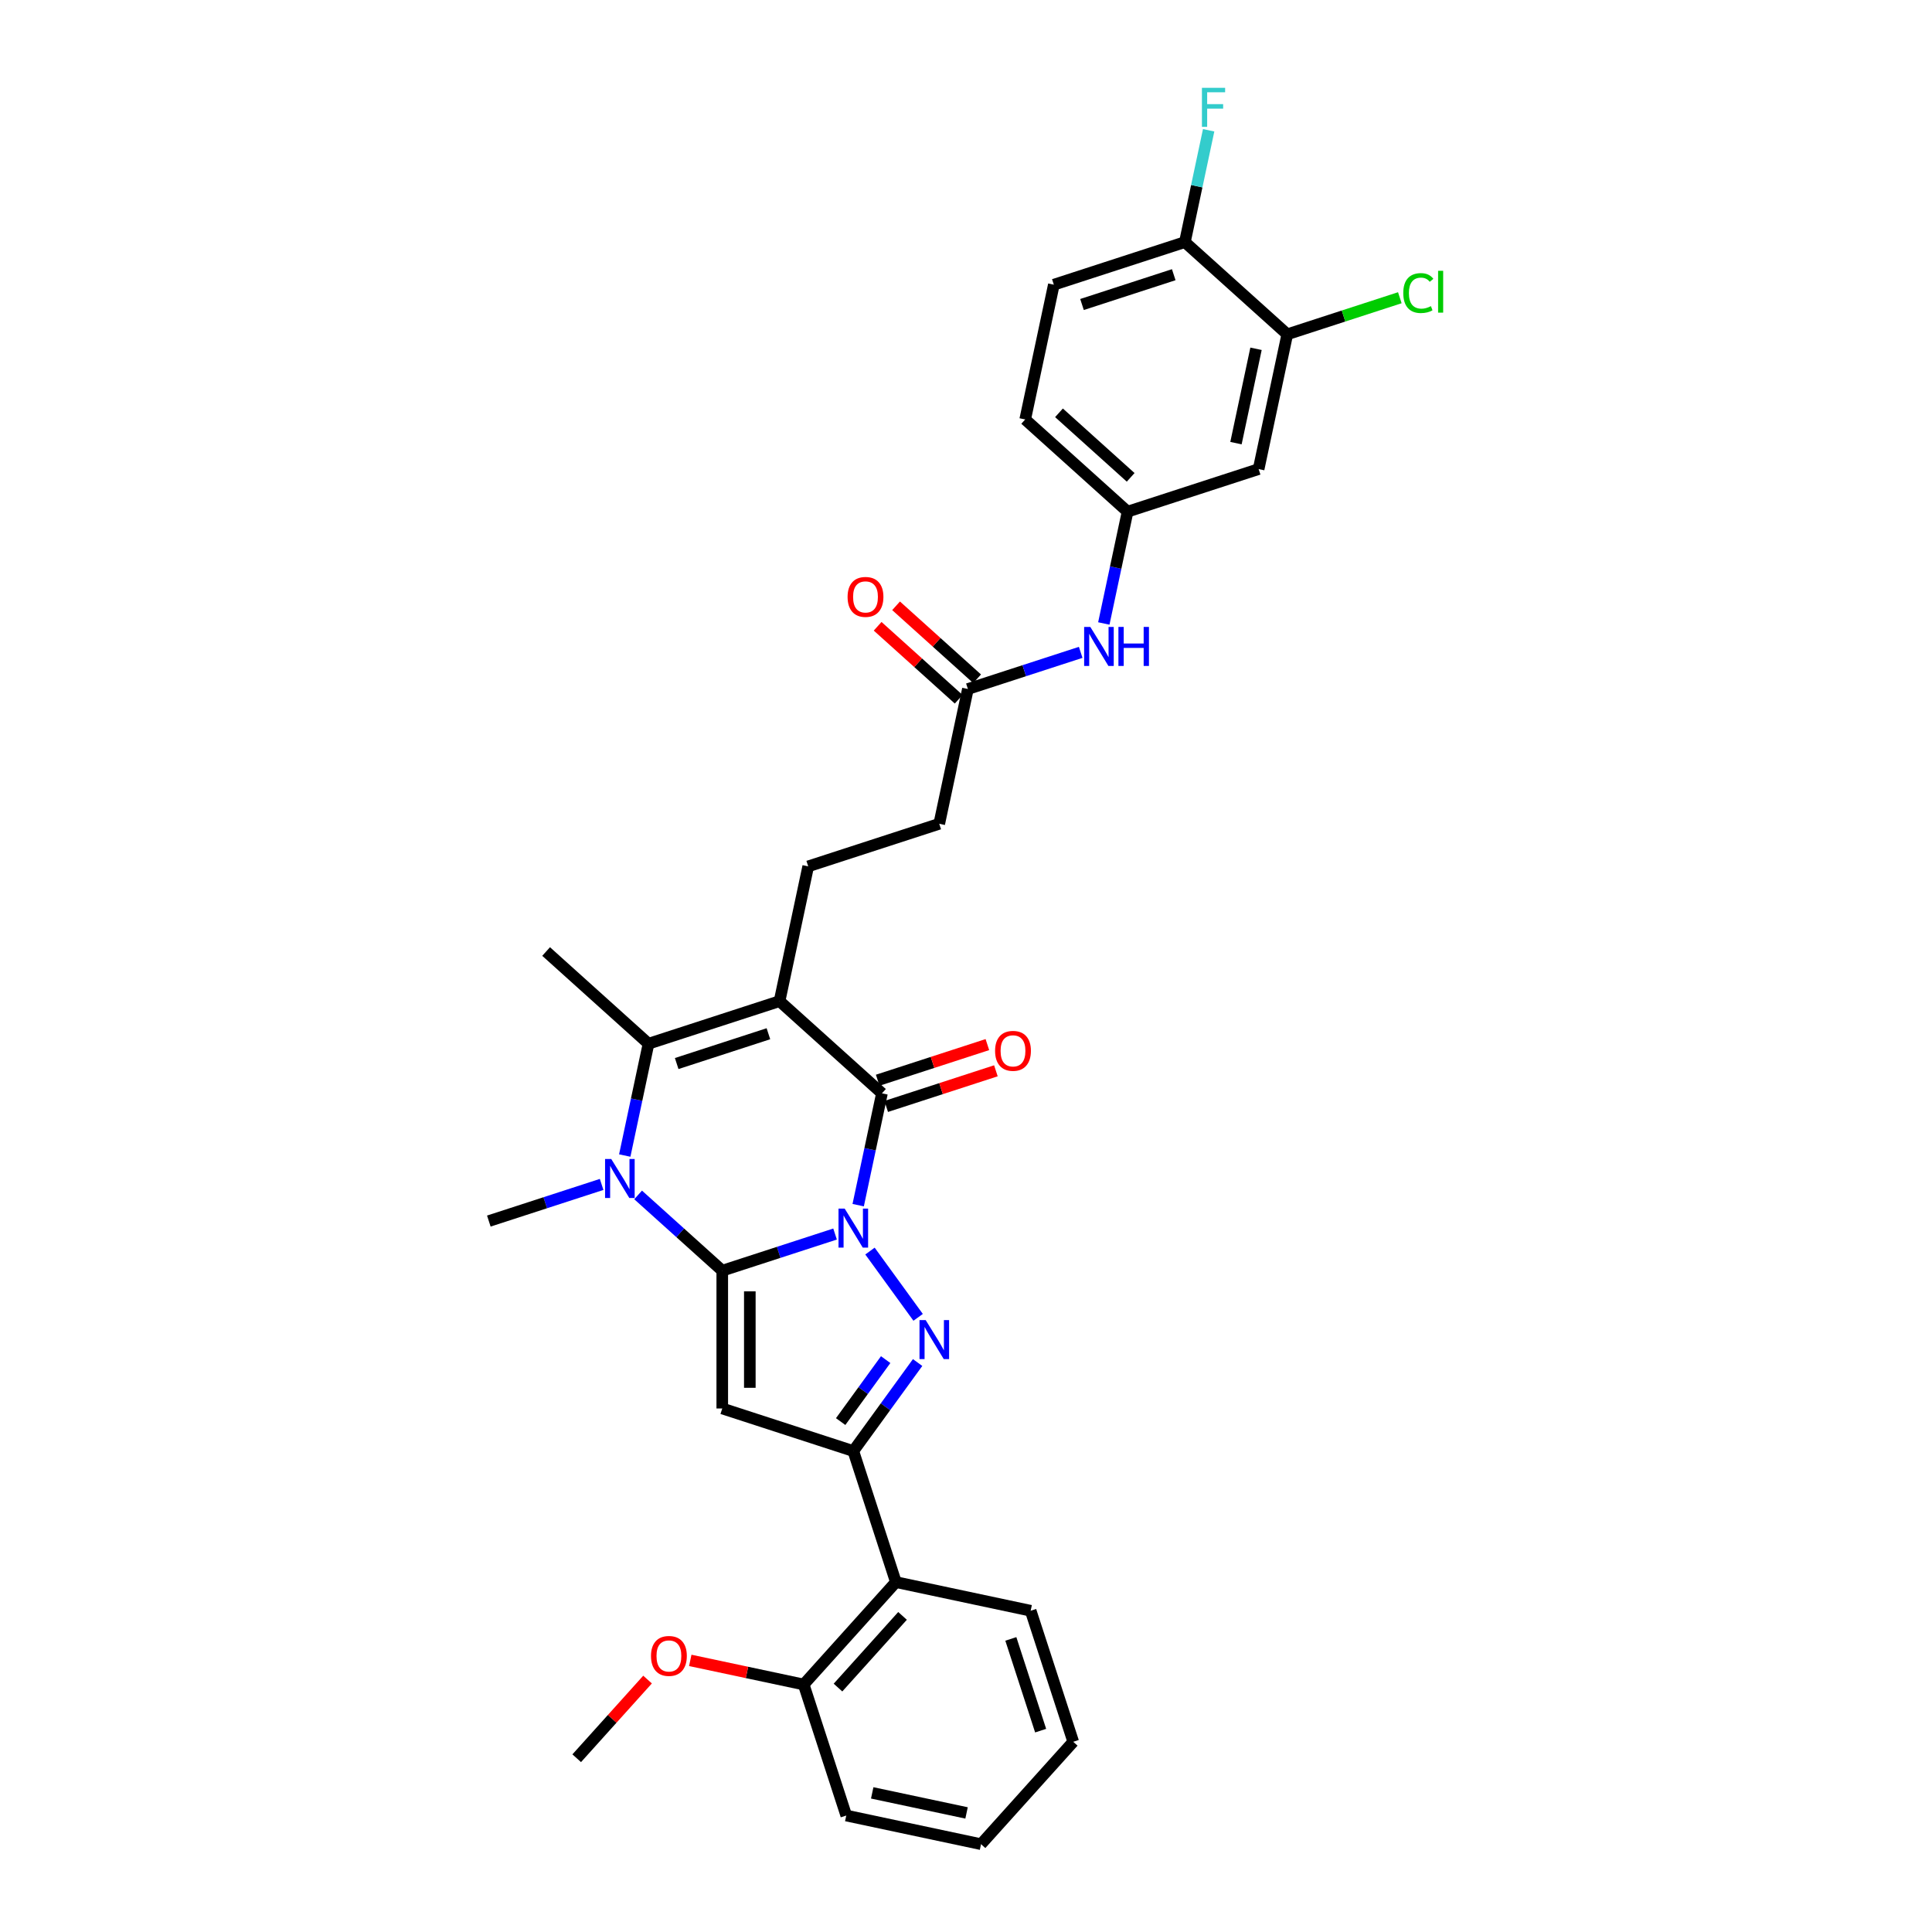 <?xml version='1.0' encoding='iso-8859-1'?>
<svg version='1.1' baseProfile='full'
              xmlns='http://www.w3.org/2000/svg'
                      xmlns:rdkit='http://www.rdkit.org/xml'
                      xmlns:xlink='http://www.w3.org/1999/xlink'
                  xml:space='preserve'
width='1000px' height='1000px' viewBox='0 0 1000 1000'>
<!-- END OF HEADER -->
<rect style='opacity:1.0;fill:#FFFFFF;stroke:none' width='1000' height='1000' x='0' y='0'> </rect>
<path class='bond-0' d='M 432.227,638.736 L 403.035,648.221' style='fill:none;fill-rule:evenodd;stroke:#0000FF;stroke-width:6px;stroke-linecap:butt;stroke-linejoin:miter;stroke-opacity:1' />
<path class='bond-0' d='M 403.035,648.221 L 373.842,657.707' style='fill:none;fill-rule:evenodd;stroke:#000000;stroke-width:6px;stroke-linecap:butt;stroke-linejoin:miter;stroke-opacity:1' />
<path class='bond-2' d='M 450.302,647.55 L 475.224,681.851' style='fill:none;fill-rule:evenodd;stroke:#0000FF;stroke-width:6px;stroke-linecap:butt;stroke-linejoin:miter;stroke-opacity:1' />
<path class='bond-3' d='M 444.195,623.786 L 450.346,594.848' style='fill:none;fill-rule:evenodd;stroke:#0000FF;stroke-width:6px;stroke-linecap:butt;stroke-linejoin:miter;stroke-opacity:1' />
<path class='bond-3' d='M 450.346,594.848 L 456.497,565.909' style='fill:none;fill-rule:evenodd;stroke:#000000;stroke-width:6px;stroke-linecap:butt;stroke-linejoin:miter;stroke-opacity:1' />
<path class='bond-4' d='M 373.842,657.707 L 373.842,729.025' style='fill:none;fill-rule:evenodd;stroke:#000000;stroke-width:6px;stroke-linecap:butt;stroke-linejoin:miter;stroke-opacity:1' />
<path class='bond-4' d='M 388.106,668.404 L 388.106,718.327' style='fill:none;fill-rule:evenodd;stroke:#000000;stroke-width:6px;stroke-linecap:butt;stroke-linejoin:miter;stroke-opacity:1' />
<path class='bond-5' d='M 373.842,657.707 L 352.064,638.097' style='fill:none;fill-rule:evenodd;stroke:#000000;stroke-width:6px;stroke-linecap:butt;stroke-linejoin:miter;stroke-opacity:1' />
<path class='bond-5' d='M 352.064,638.097 L 330.285,618.488' style='fill:none;fill-rule:evenodd;stroke:#0000FF;stroke-width:6px;stroke-linecap:butt;stroke-linejoin:miter;stroke-opacity:1' />
<path class='bond-1' d='M 403.498,518.187 L 456.497,565.909' style='fill:none;fill-rule:evenodd;stroke:#000000;stroke-width:6px;stroke-linecap:butt;stroke-linejoin:miter;stroke-opacity:1' />
<path class='bond-7' d='M 403.498,518.187 L 335.67,540.226' style='fill:none;fill-rule:evenodd;stroke:#000000;stroke-width:6px;stroke-linecap:butt;stroke-linejoin:miter;stroke-opacity:1' />
<path class='bond-7' d='M 397.731,535.059 L 350.252,550.486' style='fill:none;fill-rule:evenodd;stroke:#000000;stroke-width:6px;stroke-linecap:butt;stroke-linejoin:miter;stroke-opacity:1' />
<path class='bond-9' d='M 403.498,518.187 L 418.326,448.428' style='fill:none;fill-rule:evenodd;stroke:#000000;stroke-width:6px;stroke-linecap:butt;stroke-linejoin:miter;stroke-opacity:1' />
<path class='bond-6' d='M 474.957,705.247 L 458.313,728.155' style='fill:none;fill-rule:evenodd;stroke:#0000FF;stroke-width:6px;stroke-linecap:butt;stroke-linejoin:miter;stroke-opacity:1' />
<path class='bond-6' d='M 458.313,728.155 L 441.67,751.063' style='fill:none;fill-rule:evenodd;stroke:#000000;stroke-width:6px;stroke-linecap:butt;stroke-linejoin:miter;stroke-opacity:1' />
<path class='bond-6' d='M 458.424,703.736 L 446.774,719.771' style='fill:none;fill-rule:evenodd;stroke:#0000FF;stroke-width:6px;stroke-linecap:butt;stroke-linejoin:miter;stroke-opacity:1' />
<path class='bond-6' d='M 446.774,719.771 L 435.123,735.807' style='fill:none;fill-rule:evenodd;stroke:#000000;stroke-width:6px;stroke-linecap:butt;stroke-linejoin:miter;stroke-opacity:1' />
<path class='bond-13' d='M 458.701,572.691 L 487.088,563.468' style='fill:none;fill-rule:evenodd;stroke:#000000;stroke-width:6px;stroke-linecap:butt;stroke-linejoin:miter;stroke-opacity:1' />
<path class='bond-13' d='M 487.088,563.468 L 515.475,554.245' style='fill:none;fill-rule:evenodd;stroke:#FF0000;stroke-width:6px;stroke-linecap:butt;stroke-linejoin:miter;stroke-opacity:1' />
<path class='bond-13' d='M 454.294,559.126 L 482.68,549.902' style='fill:none;fill-rule:evenodd;stroke:#000000;stroke-width:6px;stroke-linecap:butt;stroke-linejoin:miter;stroke-opacity:1' />
<path class='bond-13' d='M 482.68,549.902 L 511.067,540.679' style='fill:none;fill-rule:evenodd;stroke:#FF0000;stroke-width:6px;stroke-linecap:butt;stroke-linejoin:miter;stroke-opacity:1' />
<path class='bond-32' d='M 373.842,729.025 L 441.67,751.063' style='fill:none;fill-rule:evenodd;stroke:#000000;stroke-width:6px;stroke-linecap:butt;stroke-linejoin:miter;stroke-opacity:1' />
<path class='bond-21' d='M 311.4,613.054 L 282.208,622.539' style='fill:none;fill-rule:evenodd;stroke:#0000FF;stroke-width:6px;stroke-linecap:butt;stroke-linejoin:miter;stroke-opacity:1' />
<path class='bond-21' d='M 282.208,622.539 L 253.015,632.024' style='fill:none;fill-rule:evenodd;stroke:#000000;stroke-width:6px;stroke-linecap:butt;stroke-linejoin:miter;stroke-opacity:1' />
<path class='bond-33' d='M 323.368,598.104 L 329.519,569.165' style='fill:none;fill-rule:evenodd;stroke:#0000FF;stroke-width:6px;stroke-linecap:butt;stroke-linejoin:miter;stroke-opacity:1' />
<path class='bond-33' d='M 329.519,569.165 L 335.67,540.226' style='fill:none;fill-rule:evenodd;stroke:#000000;stroke-width:6px;stroke-linecap:butt;stroke-linejoin:miter;stroke-opacity:1' />
<path class='bond-8' d='M 441.67,751.063 L 463.708,818.891' style='fill:none;fill-rule:evenodd;stroke:#000000;stroke-width:6px;stroke-linecap:butt;stroke-linejoin:miter;stroke-opacity:1' />
<path class='bond-23' d='M 335.67,540.226 L 282.671,492.505' style='fill:none;fill-rule:evenodd;stroke:#000000;stroke-width:6px;stroke-linecap:butt;stroke-linejoin:miter;stroke-opacity:1' />
<path class='bond-17' d='M 463.708,818.891 L 415.987,871.89' style='fill:none;fill-rule:evenodd;stroke:#000000;stroke-width:6px;stroke-linecap:butt;stroke-linejoin:miter;stroke-opacity:1' />
<path class='bond-17' d='M 467.15,836.385 L 433.745,873.484' style='fill:none;fill-rule:evenodd;stroke:#000000;stroke-width:6px;stroke-linecap:butt;stroke-linejoin:miter;stroke-opacity:1' />
<path class='bond-27' d='M 463.708,818.891 L 533.468,833.718' style='fill:none;fill-rule:evenodd;stroke:#000000;stroke-width:6px;stroke-linecap:butt;stroke-linejoin:miter;stroke-opacity:1' />
<path class='bond-19' d='M 418.326,448.428 L 486.153,426.389' style='fill:none;fill-rule:evenodd;stroke:#000000;stroke-width:6px;stroke-linecap:butt;stroke-linejoin:miter;stroke-opacity:1' />
<path class='bond-10' d='M 666.292,173.034 L 651.464,242.793' style='fill:none;fill-rule:evenodd;stroke:#000000;stroke-width:6px;stroke-linecap:butt;stroke-linejoin:miter;stroke-opacity:1' />
<path class='bond-10' d='M 650.116,180.532 L 639.736,229.364' style='fill:none;fill-rule:evenodd;stroke:#000000;stroke-width:6px;stroke-linecap:butt;stroke-linejoin:miter;stroke-opacity:1' />
<path class='bond-22' d='M 666.292,173.034 L 695.42,163.569' style='fill:none;fill-rule:evenodd;stroke:#000000;stroke-width:6px;stroke-linecap:butt;stroke-linejoin:miter;stroke-opacity:1' />
<path class='bond-22' d='M 695.42,163.569 L 724.548,154.105' style='fill:none;fill-rule:evenodd;stroke:#00CC00;stroke-width:6px;stroke-linecap:butt;stroke-linejoin:miter;stroke-opacity:1' />
<path class='bond-35' d='M 666.292,173.034 L 613.292,125.313' style='fill:none;fill-rule:evenodd;stroke:#000000;stroke-width:6px;stroke-linecap:butt;stroke-linejoin:miter;stroke-opacity:1' />
<path class='bond-11' d='M 651.464,242.793 L 583.636,264.832' style='fill:none;fill-rule:evenodd;stroke:#000000;stroke-width:6px;stroke-linecap:butt;stroke-linejoin:miter;stroke-opacity:1' />
<path class='bond-12' d='M 500.981,356.63 L 486.153,426.389' style='fill:none;fill-rule:evenodd;stroke:#000000;stroke-width:6px;stroke-linecap:butt;stroke-linejoin:miter;stroke-opacity:1' />
<path class='bond-14' d='M 500.981,356.63 L 530.174,347.145' style='fill:none;fill-rule:evenodd;stroke:#000000;stroke-width:6px;stroke-linecap:butt;stroke-linejoin:miter;stroke-opacity:1' />
<path class='bond-14' d='M 530.174,347.145 L 559.366,337.659' style='fill:none;fill-rule:evenodd;stroke:#0000FF;stroke-width:6px;stroke-linecap:butt;stroke-linejoin:miter;stroke-opacity:1' />
<path class='bond-18' d='M 505.753,351.33 L 484.78,332.446' style='fill:none;fill-rule:evenodd;stroke:#000000;stroke-width:6px;stroke-linecap:butt;stroke-linejoin:miter;stroke-opacity:1' />
<path class='bond-18' d='M 484.78,332.446 L 463.808,313.562' style='fill:none;fill-rule:evenodd;stroke:#FF0000;stroke-width:6px;stroke-linecap:butt;stroke-linejoin:miter;stroke-opacity:1' />
<path class='bond-18' d='M 496.209,361.93 L 475.236,343.046' style='fill:none;fill-rule:evenodd;stroke:#000000;stroke-width:6px;stroke-linecap:butt;stroke-linejoin:miter;stroke-opacity:1' />
<path class='bond-18' d='M 475.236,343.046 L 454.264,324.162' style='fill:none;fill-rule:evenodd;stroke:#FF0000;stroke-width:6px;stroke-linecap:butt;stroke-linejoin:miter;stroke-opacity:1' />
<path class='bond-15' d='M 571.334,322.71 L 577.485,293.771' style='fill:none;fill-rule:evenodd;stroke:#0000FF;stroke-width:6px;stroke-linecap:butt;stroke-linejoin:miter;stroke-opacity:1' />
<path class='bond-15' d='M 577.485,293.771 L 583.636,264.832' style='fill:none;fill-rule:evenodd;stroke:#000000;stroke-width:6px;stroke-linecap:butt;stroke-linejoin:miter;stroke-opacity:1' />
<path class='bond-24' d='M 583.636,264.832 L 530.637,217.111' style='fill:none;fill-rule:evenodd;stroke:#000000;stroke-width:6px;stroke-linecap:butt;stroke-linejoin:miter;stroke-opacity:1' />
<path class='bond-24' d='M 585.231,247.074 L 548.131,213.669' style='fill:none;fill-rule:evenodd;stroke:#000000;stroke-width:6px;stroke-linecap:butt;stroke-linejoin:miter;stroke-opacity:1' />
<path class='bond-16' d='M 613.292,125.313 L 545.465,147.351' style='fill:none;fill-rule:evenodd;stroke:#000000;stroke-width:6px;stroke-linecap:butt;stroke-linejoin:miter;stroke-opacity:1' />
<path class='bond-16' d='M 607.526,142.184 L 560.046,157.611' style='fill:none;fill-rule:evenodd;stroke:#000000;stroke-width:6px;stroke-linecap:butt;stroke-linejoin:miter;stroke-opacity:1' />
<path class='bond-25' d='M 613.292,125.313 L 619.443,96.374' style='fill:none;fill-rule:evenodd;stroke:#000000;stroke-width:6px;stroke-linecap:butt;stroke-linejoin:miter;stroke-opacity:1' />
<path class='bond-25' d='M 619.443,96.374 L 625.594,67.435' style='fill:none;fill-rule:evenodd;stroke:#33CCCC;stroke-width:6px;stroke-linecap:butt;stroke-linejoin:miter;stroke-opacity:1' />
<path class='bond-26' d='M 415.987,871.89 L 386.634,865.651' style='fill:none;fill-rule:evenodd;stroke:#000000;stroke-width:6px;stroke-linecap:butt;stroke-linejoin:miter;stroke-opacity:1' />
<path class='bond-26' d='M 386.634,865.651 L 357.282,859.412' style='fill:none;fill-rule:evenodd;stroke:#FF0000;stroke-width:6px;stroke-linecap:butt;stroke-linejoin:miter;stroke-opacity:1' />
<path class='bond-28' d='M 415.987,871.89 L 438.026,939.718' style='fill:none;fill-rule:evenodd;stroke:#000000;stroke-width:6px;stroke-linecap:butt;stroke-linejoin:miter;stroke-opacity:1' />
<path class='bond-20' d='M 545.465,147.351 L 530.637,217.111' style='fill:none;fill-rule:evenodd;stroke:#000000;stroke-width:6px;stroke-linecap:butt;stroke-linejoin:miter;stroke-opacity:1' />
<path class='bond-29' d='M 335.173,869.339 L 316.84,889.701' style='fill:none;fill-rule:evenodd;stroke:#FF0000;stroke-width:6px;stroke-linecap:butt;stroke-linejoin:miter;stroke-opacity:1' />
<path class='bond-29' d='M 316.84,889.701 L 298.506,910.062' style='fill:none;fill-rule:evenodd;stroke:#000000;stroke-width:6px;stroke-linecap:butt;stroke-linejoin:miter;stroke-opacity:1' />
<path class='bond-30' d='M 533.468,833.718 L 555.506,901.546' style='fill:none;fill-rule:evenodd;stroke:#000000;stroke-width:6px;stroke-linecap:butt;stroke-linejoin:miter;stroke-opacity:1' />
<path class='bond-30' d='M 523.208,848.3 L 538.635,895.779' style='fill:none;fill-rule:evenodd;stroke:#000000;stroke-width:6px;stroke-linecap:butt;stroke-linejoin:miter;stroke-opacity:1' />
<path class='bond-34' d='M 438.026,939.718 L 507.785,954.545' style='fill:none;fill-rule:evenodd;stroke:#000000;stroke-width:6px;stroke-linecap:butt;stroke-linejoin:miter;stroke-opacity:1' />
<path class='bond-34' d='M 451.455,927.99 L 500.287,938.369' style='fill:none;fill-rule:evenodd;stroke:#000000;stroke-width:6px;stroke-linecap:butt;stroke-linejoin:miter;stroke-opacity:1' />
<path class='bond-31' d='M 555.506,901.546 L 507.785,954.545' style='fill:none;fill-rule:evenodd;stroke:#000000;stroke-width:6px;stroke-linecap:butt;stroke-linejoin:miter;stroke-opacity:1' />
<path  class='atom-0' d='M 437.205 625.569
L 443.823 636.267
Q 444.48 637.323, 445.535 639.234
Q 446.591 641.145, 446.648 641.259
L 446.648 625.569
L 449.329 625.569
L 449.329 645.767
L 446.562 645.767
L 439.459 634.071
Q 438.631 632.701, 437.747 631.132
Q 436.891 629.563, 436.635 629.078
L 436.635 645.767
L 434.01 645.767
L 434.01 625.569
L 437.205 625.569
' fill='#0000FF'/>
<path  class='atom-3' d='M 479.125 683.267
L 485.743 693.965
Q 486.399 695.02, 487.455 696.931
Q 488.51 698.843, 488.567 698.957
L 488.567 683.267
L 491.249 683.267
L 491.249 703.464
L 488.482 703.464
L 481.378 691.768
Q 480.551 690.399, 479.667 688.83
Q 478.811 687.261, 478.554 686.776
L 478.554 703.464
L 475.93 703.464
L 475.93 683.267
L 479.125 683.267
' fill='#0000FF'/>
<path  class='atom-6' d='M 316.378 599.887
L 322.996 610.585
Q 323.652 611.64, 324.708 613.551
Q 325.763 615.463, 325.821 615.577
L 325.821 599.887
L 328.502 599.887
L 328.502 620.084
L 325.735 620.084
L 318.632 608.388
Q 317.804 607.019, 316.92 605.45
Q 316.064 603.881, 315.807 603.396
L 315.807 620.084
L 313.183 620.084
L 313.183 599.887
L 316.378 599.887
' fill='#0000FF'/>
<path  class='atom-14' d='M 515.054 543.927
Q 515.054 539.077, 517.45 536.367
Q 519.846 533.657, 524.325 533.657
Q 528.804 533.657, 531.2 536.367
Q 533.596 539.077, 533.596 543.927
Q 533.596 548.834, 531.171 551.629
Q 528.747 554.397, 524.325 554.397
Q 519.875 554.397, 517.45 551.629
Q 515.054 548.862, 515.054 543.927
M 524.325 552.114
Q 527.406 552.114, 529.06 550.06
Q 530.744 547.978, 530.744 543.927
Q 530.744 539.962, 529.06 537.965
Q 527.406 535.939, 524.325 535.939
Q 521.244 535.939, 519.561 537.936
Q 517.906 539.933, 517.906 543.927
Q 517.906 548.006, 519.561 550.06
Q 521.244 552.114, 524.325 552.114
' fill='#FF0000'/>
<path  class='atom-15' d='M 564.344 324.493
L 570.962 335.19
Q 571.618 336.246, 572.674 338.157
Q 573.729 340.069, 573.787 340.183
L 573.787 324.493
L 576.468 324.493
L 576.468 344.69
L 573.701 344.69
L 566.598 332.994
Q 565.77 331.625, 564.886 330.056
Q 564.03 328.487, 563.773 328.002
L 563.773 344.69
L 561.149 344.69
L 561.149 324.493
L 564.344 324.493
' fill='#0000FF'/>
<path  class='atom-15' d='M 578.893 324.493
L 581.631 324.493
L 581.631 333.079
L 591.958 333.079
L 591.958 324.493
L 594.697 324.493
L 594.697 344.69
L 591.958 344.69
L 591.958 335.362
L 581.631 335.362
L 581.631 344.69
L 578.893 344.69
L 578.893 324.493
' fill='#0000FF'/>
<path  class='atom-19' d='M 438.71 308.966
Q 438.71 304.116, 441.106 301.406
Q 443.503 298.696, 447.981 298.696
Q 452.46 298.696, 454.856 301.406
Q 457.253 304.116, 457.253 308.966
Q 457.253 313.873, 454.828 316.668
Q 452.403 319.435, 447.981 319.435
Q 443.531 319.435, 441.106 316.668
Q 438.71 313.901, 438.71 308.966
M 447.981 317.153
Q 451.062 317.153, 452.717 315.099
Q 454.4 313.017, 454.4 308.966
Q 454.4 305.001, 452.717 303.004
Q 451.062 300.978, 447.981 300.978
Q 444.9 300.978, 443.217 302.975
Q 441.563 304.972, 441.563 308.966
Q 441.563 313.045, 443.217 315.099
Q 444.9 317.153, 447.981 317.153
' fill='#FF0000'/>
<path  class='atom-23' d='M 726.331 151.694
Q 726.331 146.673, 728.67 144.049
Q 731.038 141.396, 735.517 141.396
Q 739.682 141.396, 741.907 144.334
L 740.024 145.875
Q 738.398 143.735, 735.517 143.735
Q 732.465 143.735, 730.839 145.789
Q 729.241 147.815, 729.241 151.694
Q 729.241 155.688, 730.896 157.742
Q 732.579 159.796, 735.831 159.796
Q 738.056 159.796, 740.652 158.455
L 741.451 160.595
Q 740.395 161.279, 738.798 161.679
Q 737.2 162.078, 735.431 162.078
Q 731.038 162.078, 728.67 159.397
Q 726.331 156.715, 726.331 151.694
' fill='#00CC00'/>
<path  class='atom-23' d='M 744.36 140.169
L 746.985 140.169
L 746.985 161.821
L 744.36 161.821
L 744.36 140.169
' fill='#00CC00'/>
<path  class='atom-26' d='M 622.115 45.455
L 634.125 45.455
L 634.125 47.765
L 624.825 47.765
L 624.825 53.899
L 633.098 53.899
L 633.098 56.238
L 624.825 56.238
L 624.825 65.652
L 622.115 65.652
L 622.115 45.455
' fill='#33CCCC'/>
<path  class='atom-27' d='M 336.956 857.119
Q 336.956 852.27, 339.352 849.56
Q 341.749 846.85, 346.227 846.85
Q 350.706 846.85, 353.103 849.56
Q 355.499 852.27, 355.499 857.119
Q 355.499 862.026, 353.074 864.822
Q 350.649 867.589, 346.227 867.589
Q 341.777 867.589, 339.352 864.822
Q 336.956 862.055, 336.956 857.119
M 346.227 865.307
Q 349.308 865.307, 350.963 863.253
Q 352.646 861.17, 352.646 857.119
Q 352.646 853.154, 350.963 851.157
Q 349.308 849.132, 346.227 849.132
Q 343.147 849.132, 341.463 851.129
Q 339.809 853.126, 339.809 857.119
Q 339.809 861.199, 341.463 863.253
Q 343.147 865.307, 346.227 865.307
' fill='#FF0000'/>
</svg>
